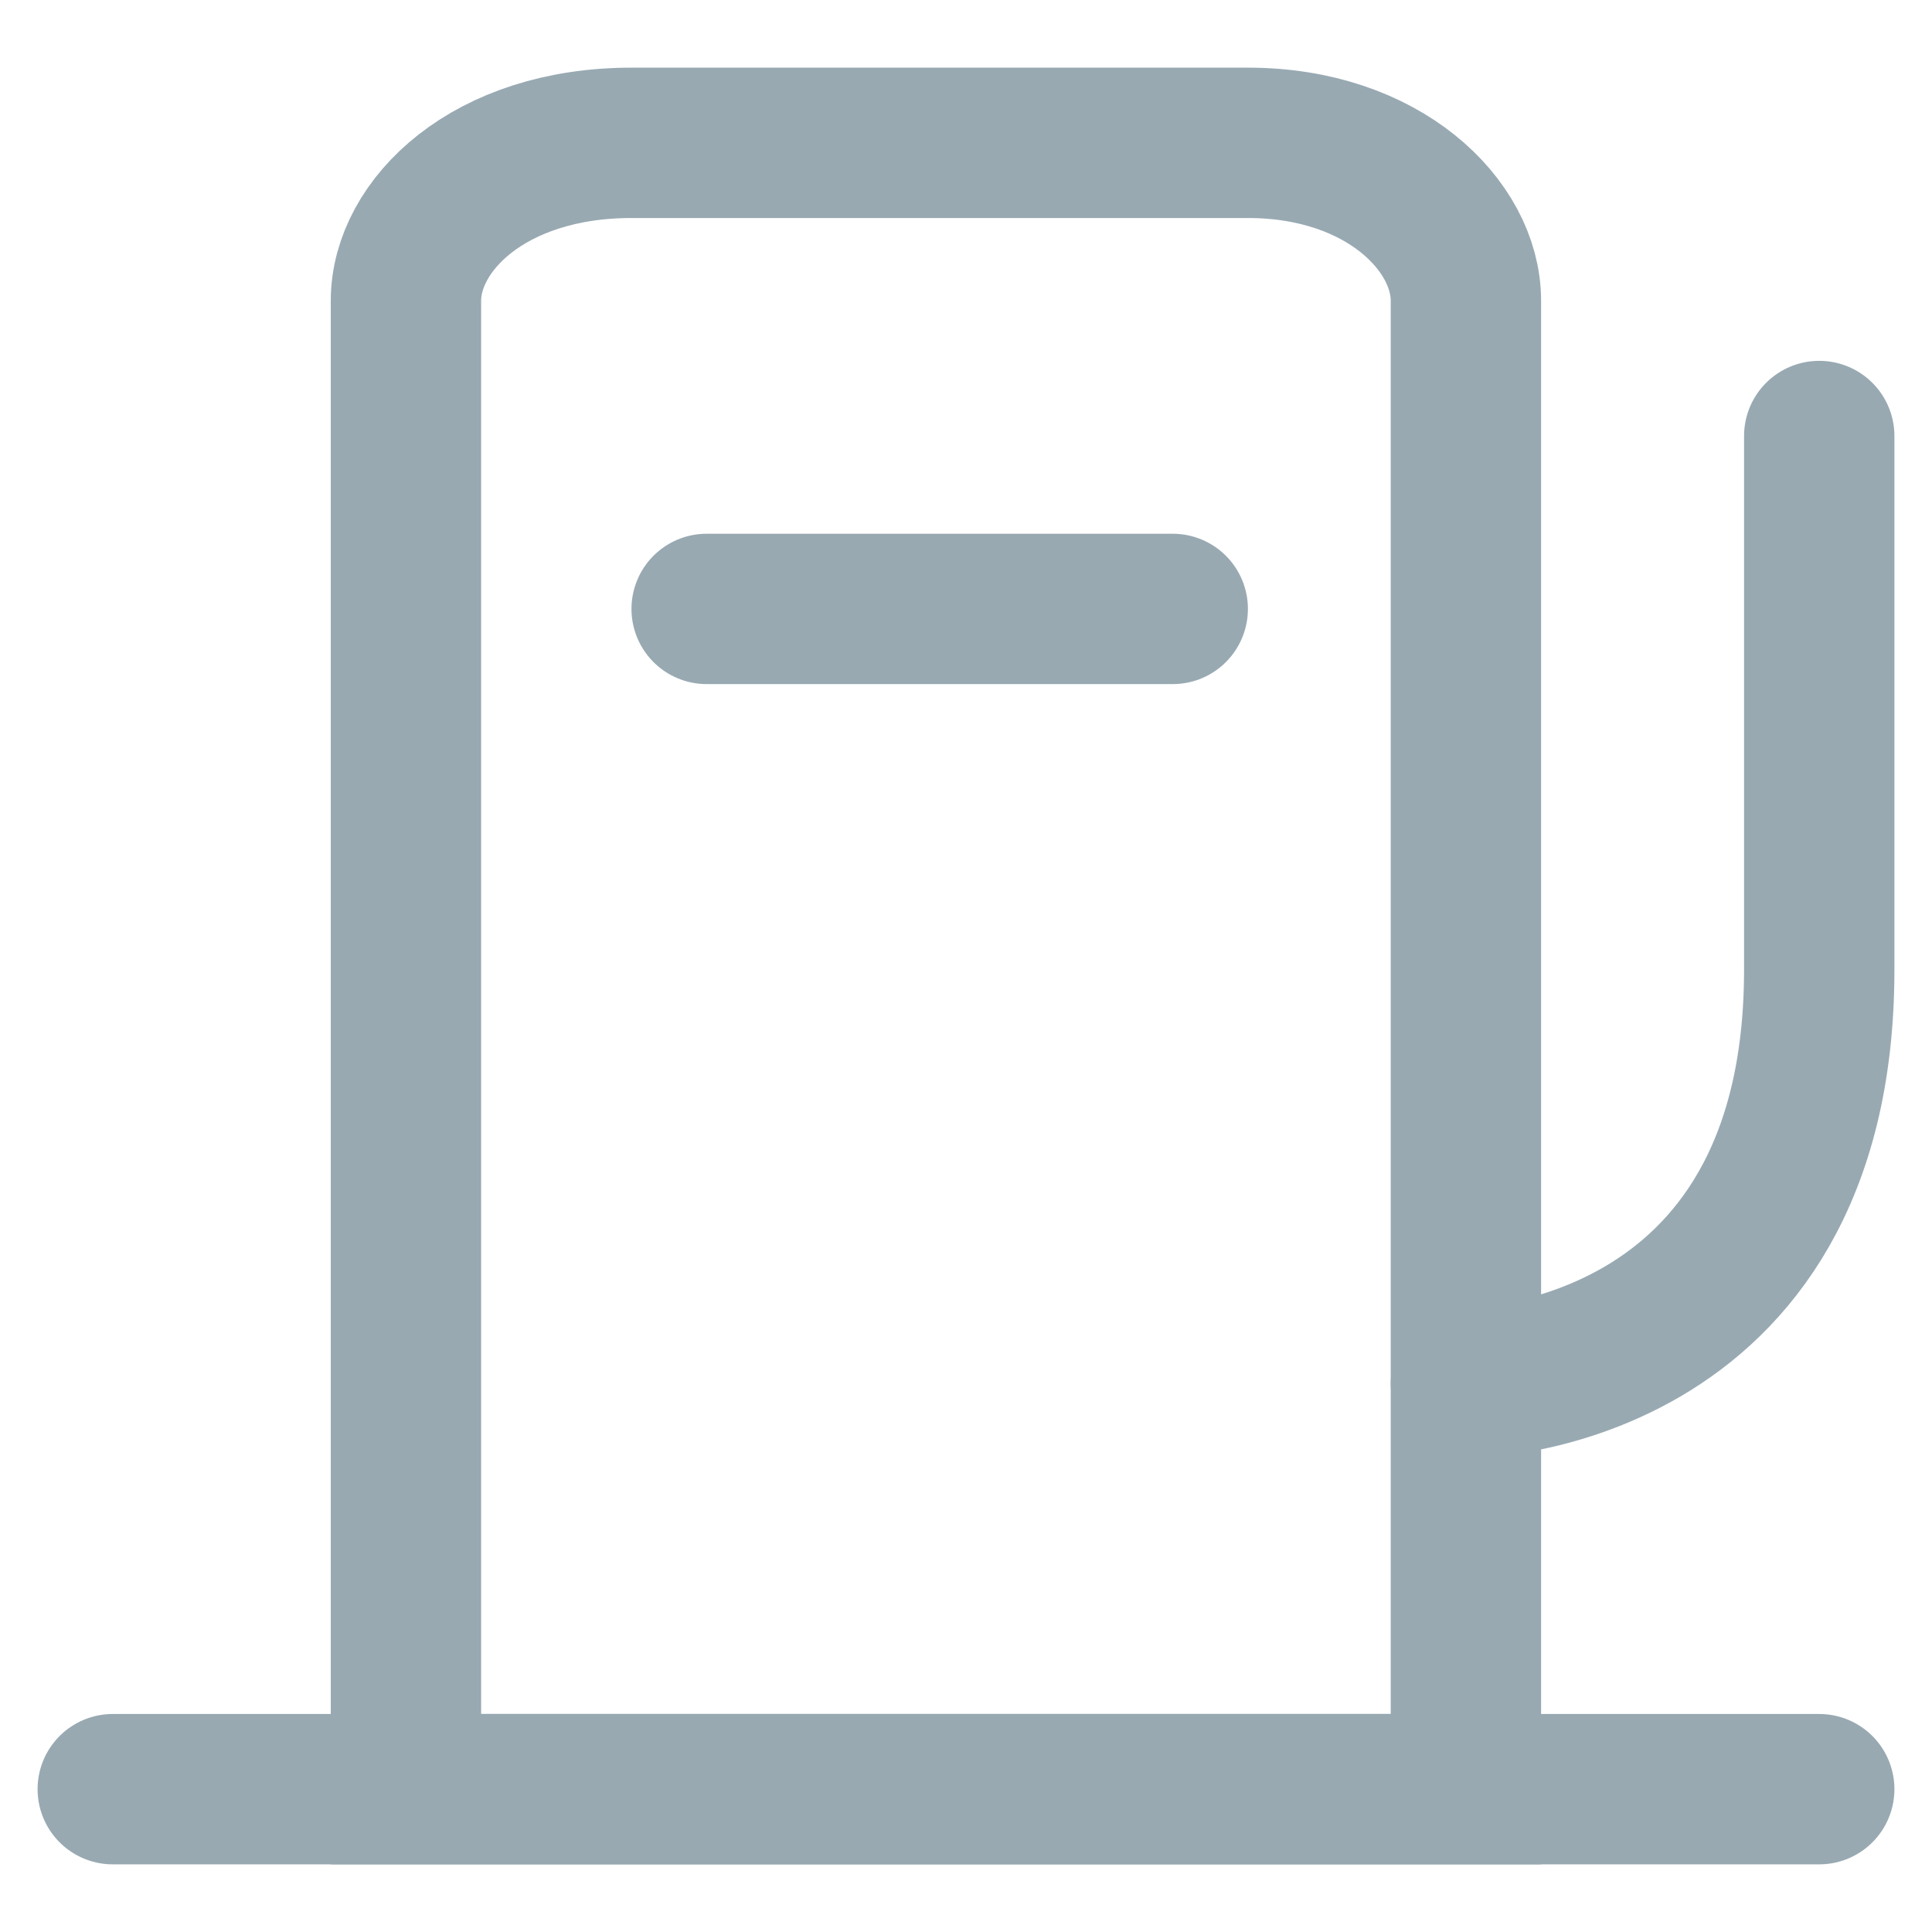 <?xml version="1.0" encoding="utf-8"?>
<!-- Generator: Adobe Illustrator 27.8.1, SVG Export Plug-In . SVG Version: 6.00 Build 0)  -->
<svg version="1.1" id="Vrstva_1" xmlns="http://www.w3.org/2000/svg" xmlns:xlink="http://www.w3.org/1999/xlink" x="0px" y="0px"
	 viewBox="0 0 25.7 25.7" style="enable-background:new 0 0 25.7 25.7;" xml:space="preserve">
<style type="text/css">
	.st0{fill:none;stroke:#98A9B2;stroke-width:2;stroke-linecap:round;}
	.st1{fill:none;stroke:#98A9B2;stroke-width:2;}
	.st2{fill:none;stroke:#98A9B2;stroke-width:2;stroke-linecap:round;stroke-linejoin:round;}
</style>
<path class="st0" d="M24.2,23.8H1.5"/>
<path class="st1" d="M8.4,1.9h8.2c1.8,0,2.9,1.1,2.9,2.1v19.8H5.4V4C5.4,3,6.5,1.9,8.4,1.9z"/>
<path class="st2" d="M19.5,18.4c0,0,4.7,0,4.7-5.5V5.8 M9.4,8.1h6.2"/>
</svg>
